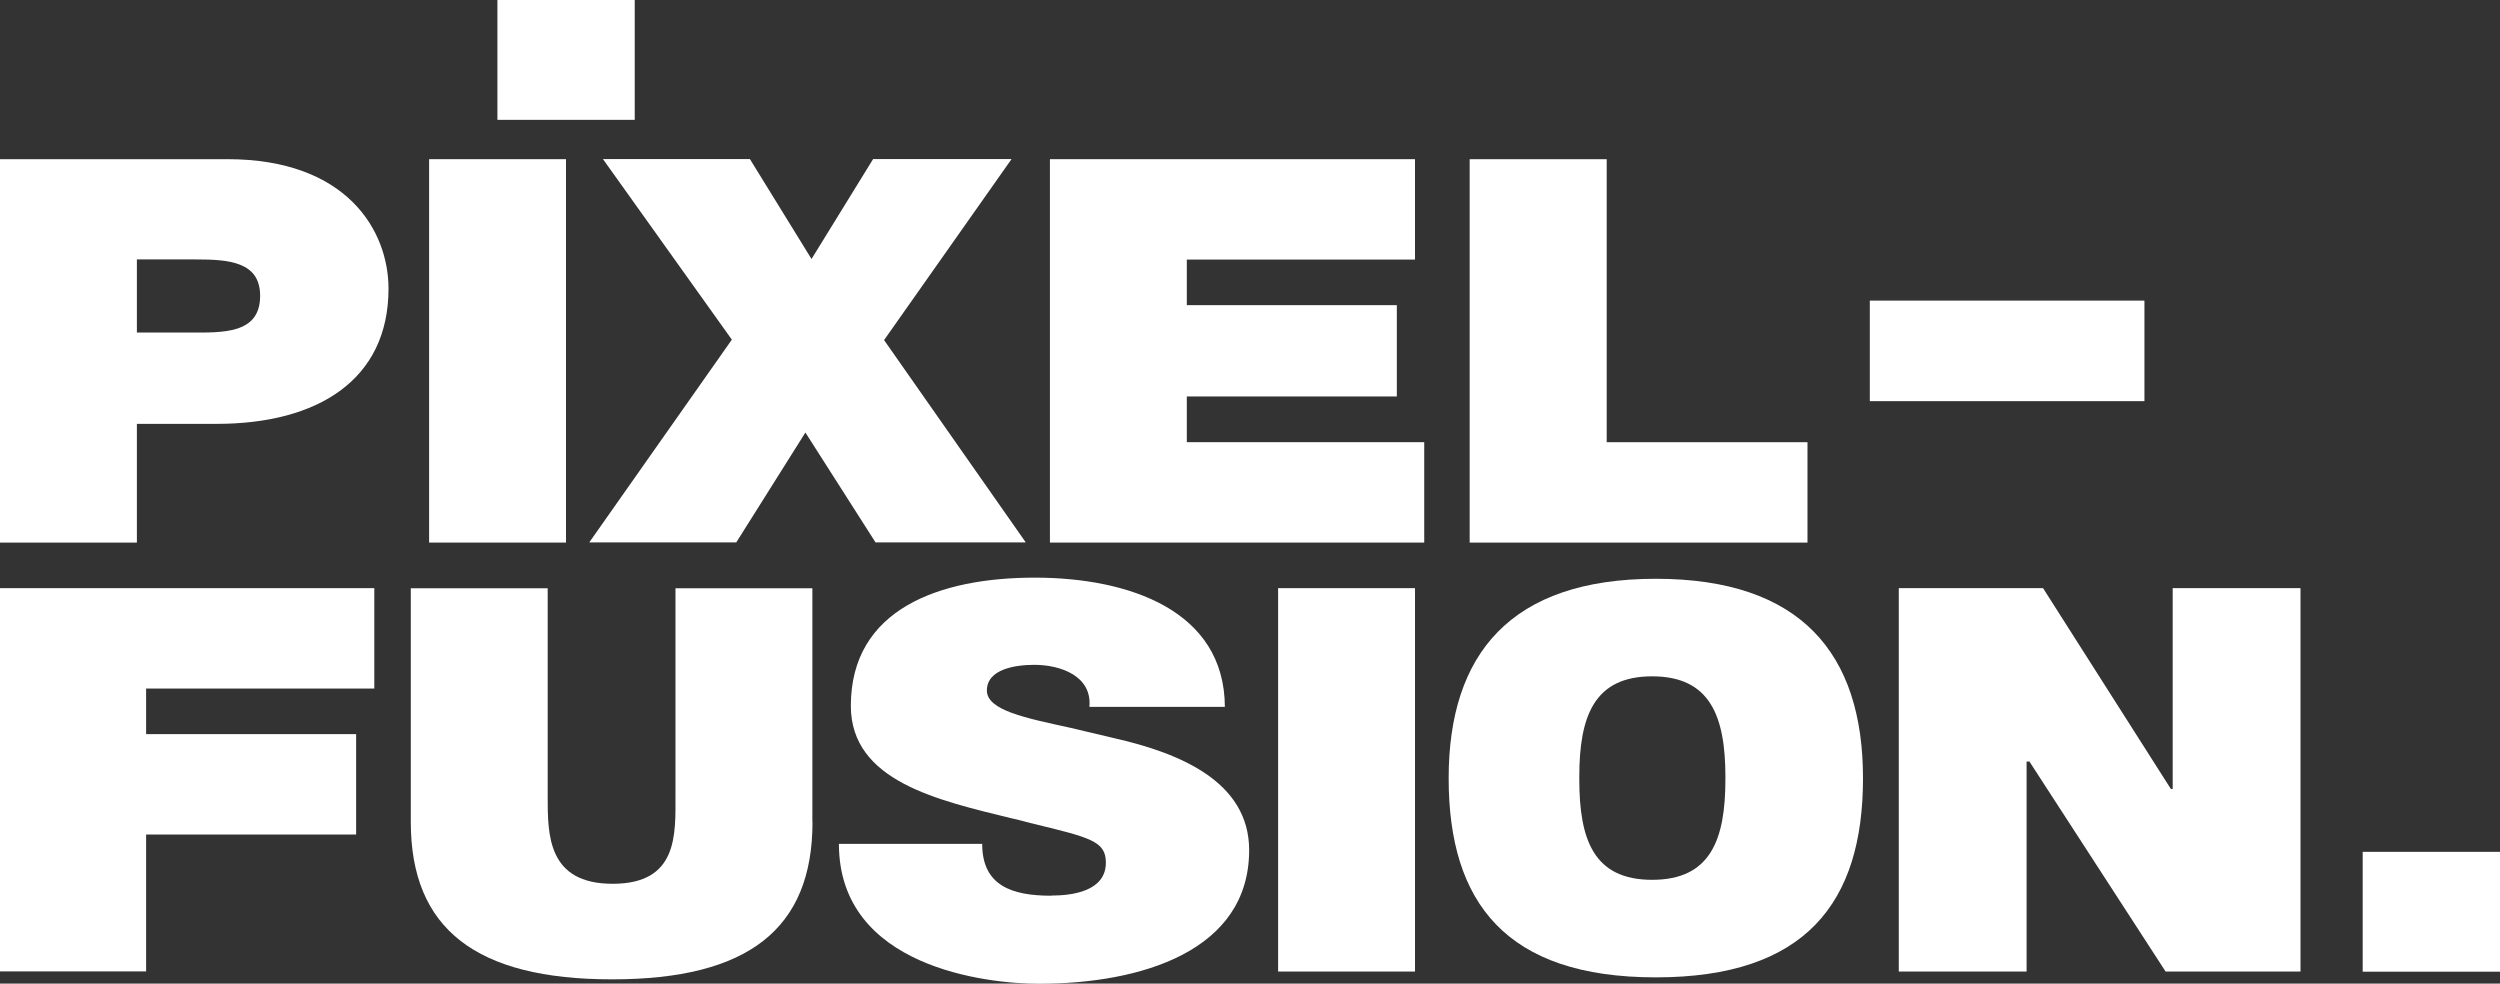 <svg xmlns="http://www.w3.org/2000/svg" viewBox="0 0 176.06 69.27"><rect x="0" y="0" width="176.06" height="69.27" fill="#333333" stroke="none"/><defs><style>      .cls-1 {        fill: #fff;      }    </style></defs><g><g id="Laag_1"><path class="cls-1" d="M0,11.21h16.02c8.4,0,11.34,5.02,11.34,9.12,0,6.45-5.02,9.52-12.1,9.52h-5.62v8.36H0V11.21ZM9.64,23.42h3.64c2.39,0,5.04.13,5.04-2.59,0-2.39-2.19-2.56-4.52-2.56h-4.16v5.14Z"></path><path class="cls-1" d="M30.22,11.21h9.64v27h-9.64V11.21Z"></path><path class="cls-1" d="M41.49,38.21l10.05-14.29-9.08-12.72h10.35l4.34,7.04,4.34-7.04h9.75l-8.98,12.75,9.98,14.25h-10.58l-4.94-7.74-4.87,7.74h-10.35Z"></path><path class="cls-1" d="M73.93,11.21h25.72v7.07h-16.07v3.21h14.79v6.43h-14.79v3.22h16.72v7.07h-26.36V11.21Z"></path><path class="cls-1" d="M103.51,11.21h9.64v19.93h14.14v7.07h-23.79V11.21Z"></path><path class="cls-1" d="M0,41.42h26.36v7.07H10.29v3.21h14.79v7.07h-14.79v9.64H0v-27Z"></path><path class="cls-1" d="M57.22,57.89c0,7.53-4.53,11.08-14.11,11.08s-14.18-3.55-14.18-11.08v-16.46h9.64v14.62c0,2.71-.03,6.19,4.58,6.19s4.42-3.48,4.42-6.19v-14.62h9.64v16.46Z"></path><path class="cls-1" d="M74.03,63.07c1.5,0,3.85-.31,3.85-2.32,0-1.53-1.12-1.77-5.32-2.79-.41-.1-.85-.24-1.36-.34-5.11-1.26-11.28-2.59-11.28-7.91,0-6.85,6.3-9.03,12.95-9.03s13.36,2.32,13.39,9.1h-9.54c.2-2.18-2.04-2.96-3.88-2.96-1.26,0-3.34.27-3.34,1.81,0,1.4,2.76,1.94,5.86,2.62l3.17.75c4.46,1.02,9.44,3,9.44,7.87,0,7.12-7.63,9.41-14.82,9.41-3.58,0-14.07-1.12-14.07-9.85h10.09c0,2.96,2.11,3.65,4.87,3.65Z"></path><path class="cls-1" d="M90.01,41.42h9.64v27h-9.64v-27Z"></path><path class="cls-1" d="M131.2,54.81c0,8.77-4.05,14.02-14.59,14.02s-14.59-5.25-14.59-14.02,4.38-14.05,14.59-14.05,14.59,5.25,14.59,14.05ZM121.51,54.88v-.17c0-4.28-1.08-7.08-5.16-7.08s-5.13,2.8-5.13,7.08v.17c0,4.25,1.01,7.08,5.13,7.08s5.16-2.83,5.16-7.08Z"></path><path class="cls-1" d="M133.72,41.42h10.16l9,14.14h.13v-14.14h9v27h-9.5l-9.59-14.79h-.2v14.79h-9v-27Z"></path><path class="cls-1" d="M44.7,8.44h-9.67V0h9.67v8.44Z"></path><path class="cls-1" d="M176.06,68.43h-9.67v-8.44h9.67v8.44Z"></path><rect class="cls-1" x="131.68" y="21.17" width="19.34" height="7.08"></rect></g></g></svg>